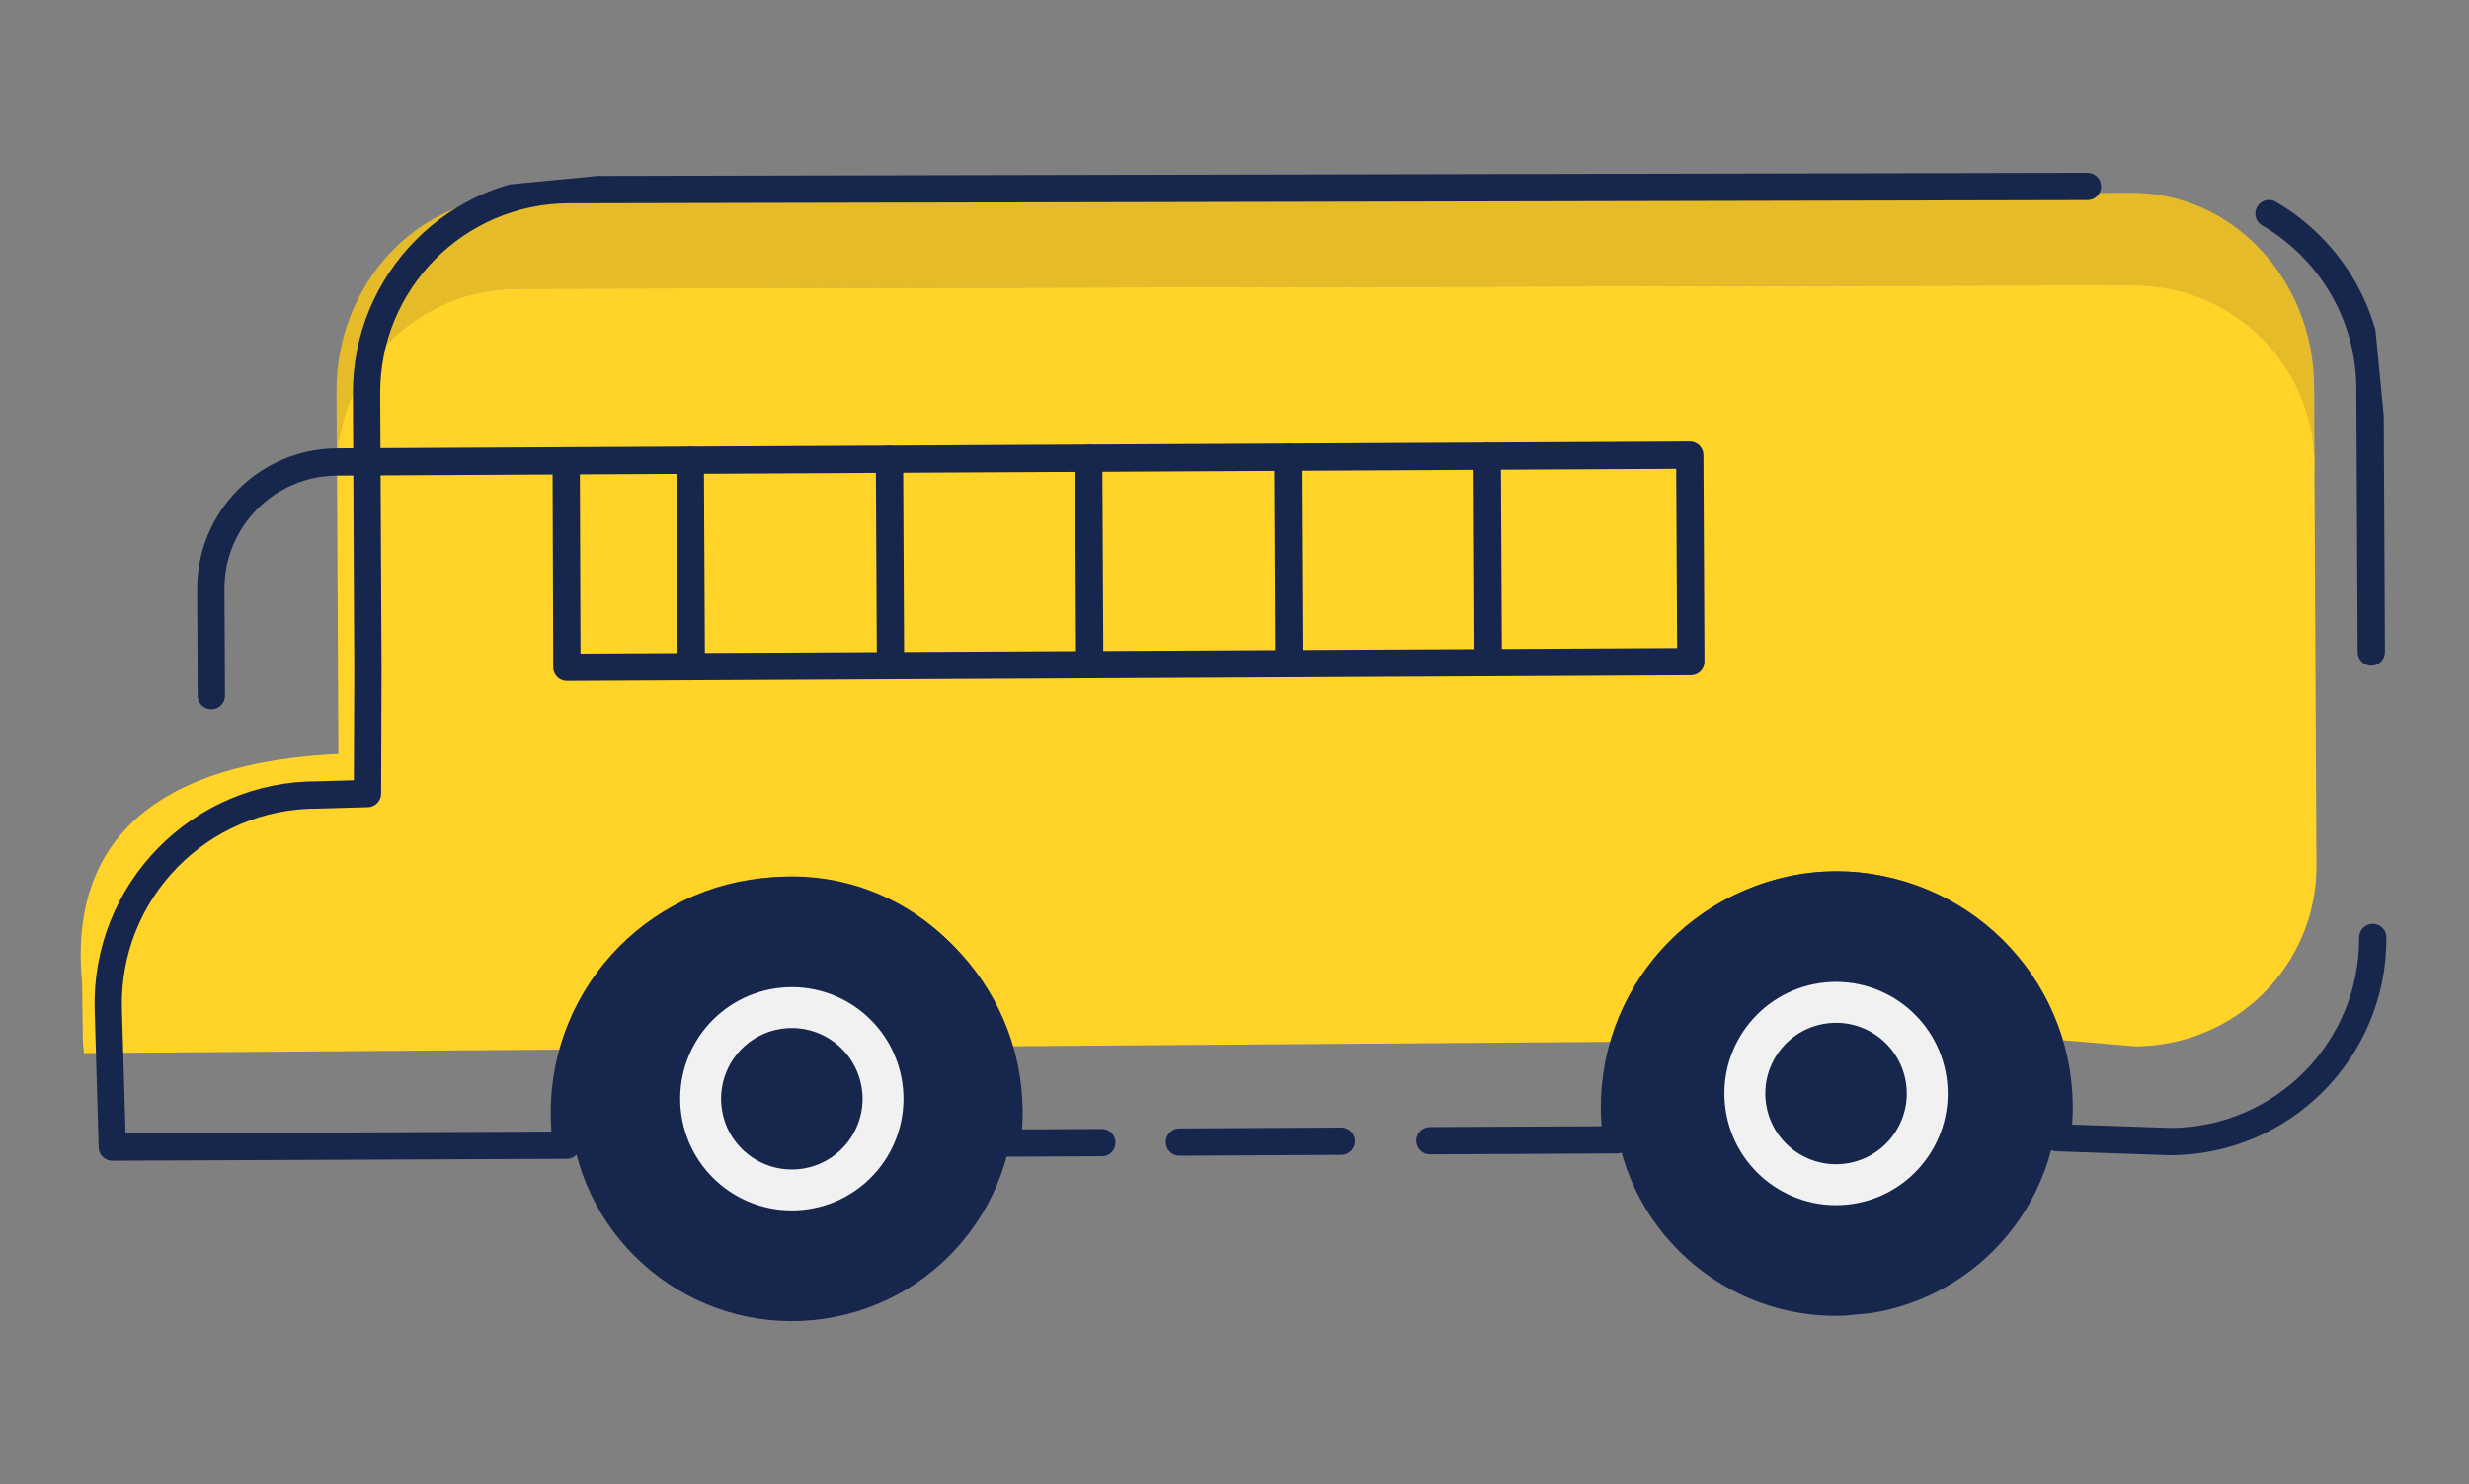 <svg width="321" height="193" viewBox="0 0 321 193" fill="none" xmlns="http://www.w3.org/2000/svg">
<rect x="0" y="0" width="321" height="193" fill="#808080" stroke="none"/>
<g clip-path="url(#clip0_57_243)">
<path d="M277.13 37.087L67.344 37.557C54.278 37.626 43.738 48.984 43.805 62.936L43.751 50.929C43.684 36.977 54.224 25.619 67.29 25.55L277.076 25.08C290.142 25.012 300.8 36.272 300.867 50.225L300.921 62.232C300.854 48.28 290.197 37.033 277.13 37.087Z" fill="#E6BB2A"/>
<path d="M10.792 136.944L10.677 127.92C8.358 103.857 28.392 98.774 43.995 98.054L43.918 81.59L43.813 61.061C43.744 48.141 54.291 37.61 67.357 37.541L277.13 37.087C290.196 37.018 300.847 47.452 300.902 60.374L301.168 112.552C301.237 125.473 290.69 136.004 277.624 136.072L265.849 135.072" fill="#FFD328"/>
<path d="M271.391 24.248L73.931 24.663C59.34 24.733 47.573 36.616 47.657 51.206L47.832 86.921L47.775 103.195L41.372 103.377C26.01 103.289 13.634 115.942 14.083 131.296L14.601 149.17L73.68 148.922C73.479 147.59 73.377 146.235 73.375 144.855C73.288 128.885 86.167 115.878 102.138 115.806C118.107 115.719 131.115 128.598 131.187 144.569C131.189 145.948 131.103 147.308 130.912 148.648L143.253 148.591" stroke="#16264D" stroke-width="3.547" stroke-linecap="round" stroke-linejoin="round"/>
<path d="M174.392 148.407L153.341 148.519" stroke="#16264D" stroke-width="3.547" stroke-linecap="round" stroke-linejoin="round"/>
<path d="M308.49 121.913C308.561 136.504 296.793 148.387 282.216 148.456L267.439 147.949C267.616 146.624 267.718 145.264 267.714 143.87C267.627 127.9 254.62 115.021 238.665 115.107C222.695 115.194 209.816 128.201 209.902 144.156C209.904 145.536 210.022 146.904 210.207 148.223L185.918 148.342" stroke="#16264D" stroke-width="3.547" stroke-linecap="round" stroke-linejoin="round"/>
<path d="M295.001 27.782C302.818 32.33 308.078 40.785 308.125 50.469L308.297 84.79" stroke="#16264D" stroke-width="3.547" stroke-linecap="round" stroke-linejoin="round"/>
<path d="M105.723 171.673C89.826 173.205 75.697 161.561 74.165 145.665C72.632 129.768 84.277 115.639 100.173 114.107C116.069 112.574 130.198 124.219 131.731 140.115C133.263 156.011 121.619 170.14 105.723 171.673Z" fill="#16264D"/>
<path d="M104.085 154.691C97.567 155.319 91.774 150.545 91.146 144.028C90.518 137.51 95.292 131.717 101.809 131.089C108.327 130.461 114.12 135.235 114.748 141.752C115.376 148.27 110.602 154.063 104.085 154.691Z" stroke="#F1F1F2" stroke-width="5.321" stroke-miterlimit="10"/>
<path d="M241.482 170.99C225.585 172.522 211.456 160.878 209.924 144.982C208.391 129.085 220.035 114.956 235.932 113.424C251.828 111.891 265.957 123.536 267.49 139.432C269.022 155.328 257.378 169.457 241.482 170.99Z" fill="#16264D"/>
<path d="M239.844 154.008C233.327 154.636 227.534 149.862 226.906 143.344C226.277 136.827 231.052 131.034 237.569 130.406C244.087 129.777 249.879 134.552 250.508 141.069C251.136 147.587 246.362 153.379 239.844 154.008Z" stroke="#F1F1F2" stroke-width="5.321" stroke-miterlimit="10"/>
<path d="M27.476 90.467L27.407 76.646C27.357 67.543 34.703 60.124 43.806 60.075L219.693 59.183L219.828 86.042L73.703 86.781L73.611 59.918" stroke="#16264D" stroke-width="3.547" stroke-linecap="round" stroke-linejoin="round"/>
<path d="M193.358 59.326L193.493 86.184" stroke="#16264D" stroke-width="3.547" stroke-linecap="round" stroke-linejoin="round"/>
<path d="M167.458 59.455L167.593 86.314" stroke="#16264D" stroke-width="3.547" stroke-linecap="round" stroke-linejoin="round"/>
<path d="M141.544 59.6L141.677 86.444" stroke="#16264D" stroke-width="3.547" stroke-linecap="round" stroke-linejoin="round"/>
<path d="M115.644 59.729L115.777 86.573" stroke="#16264D" stroke-width="3.547" stroke-linecap="round" stroke-linejoin="round"/>
<path d="M89.742 59.858L89.875 86.703" stroke="#16264D" stroke-width="3.547" stroke-linecap="round" stroke-linejoin="round"/>
</g>
<defs>
<clipPath id="clip0_57_243">
<rect width="305.69" height="163.161" fill="white" transform="matrix(-0.995 0.096 0.096 0.995 304.791 0.969)"/>
</clipPath>
</defs>
</svg>
